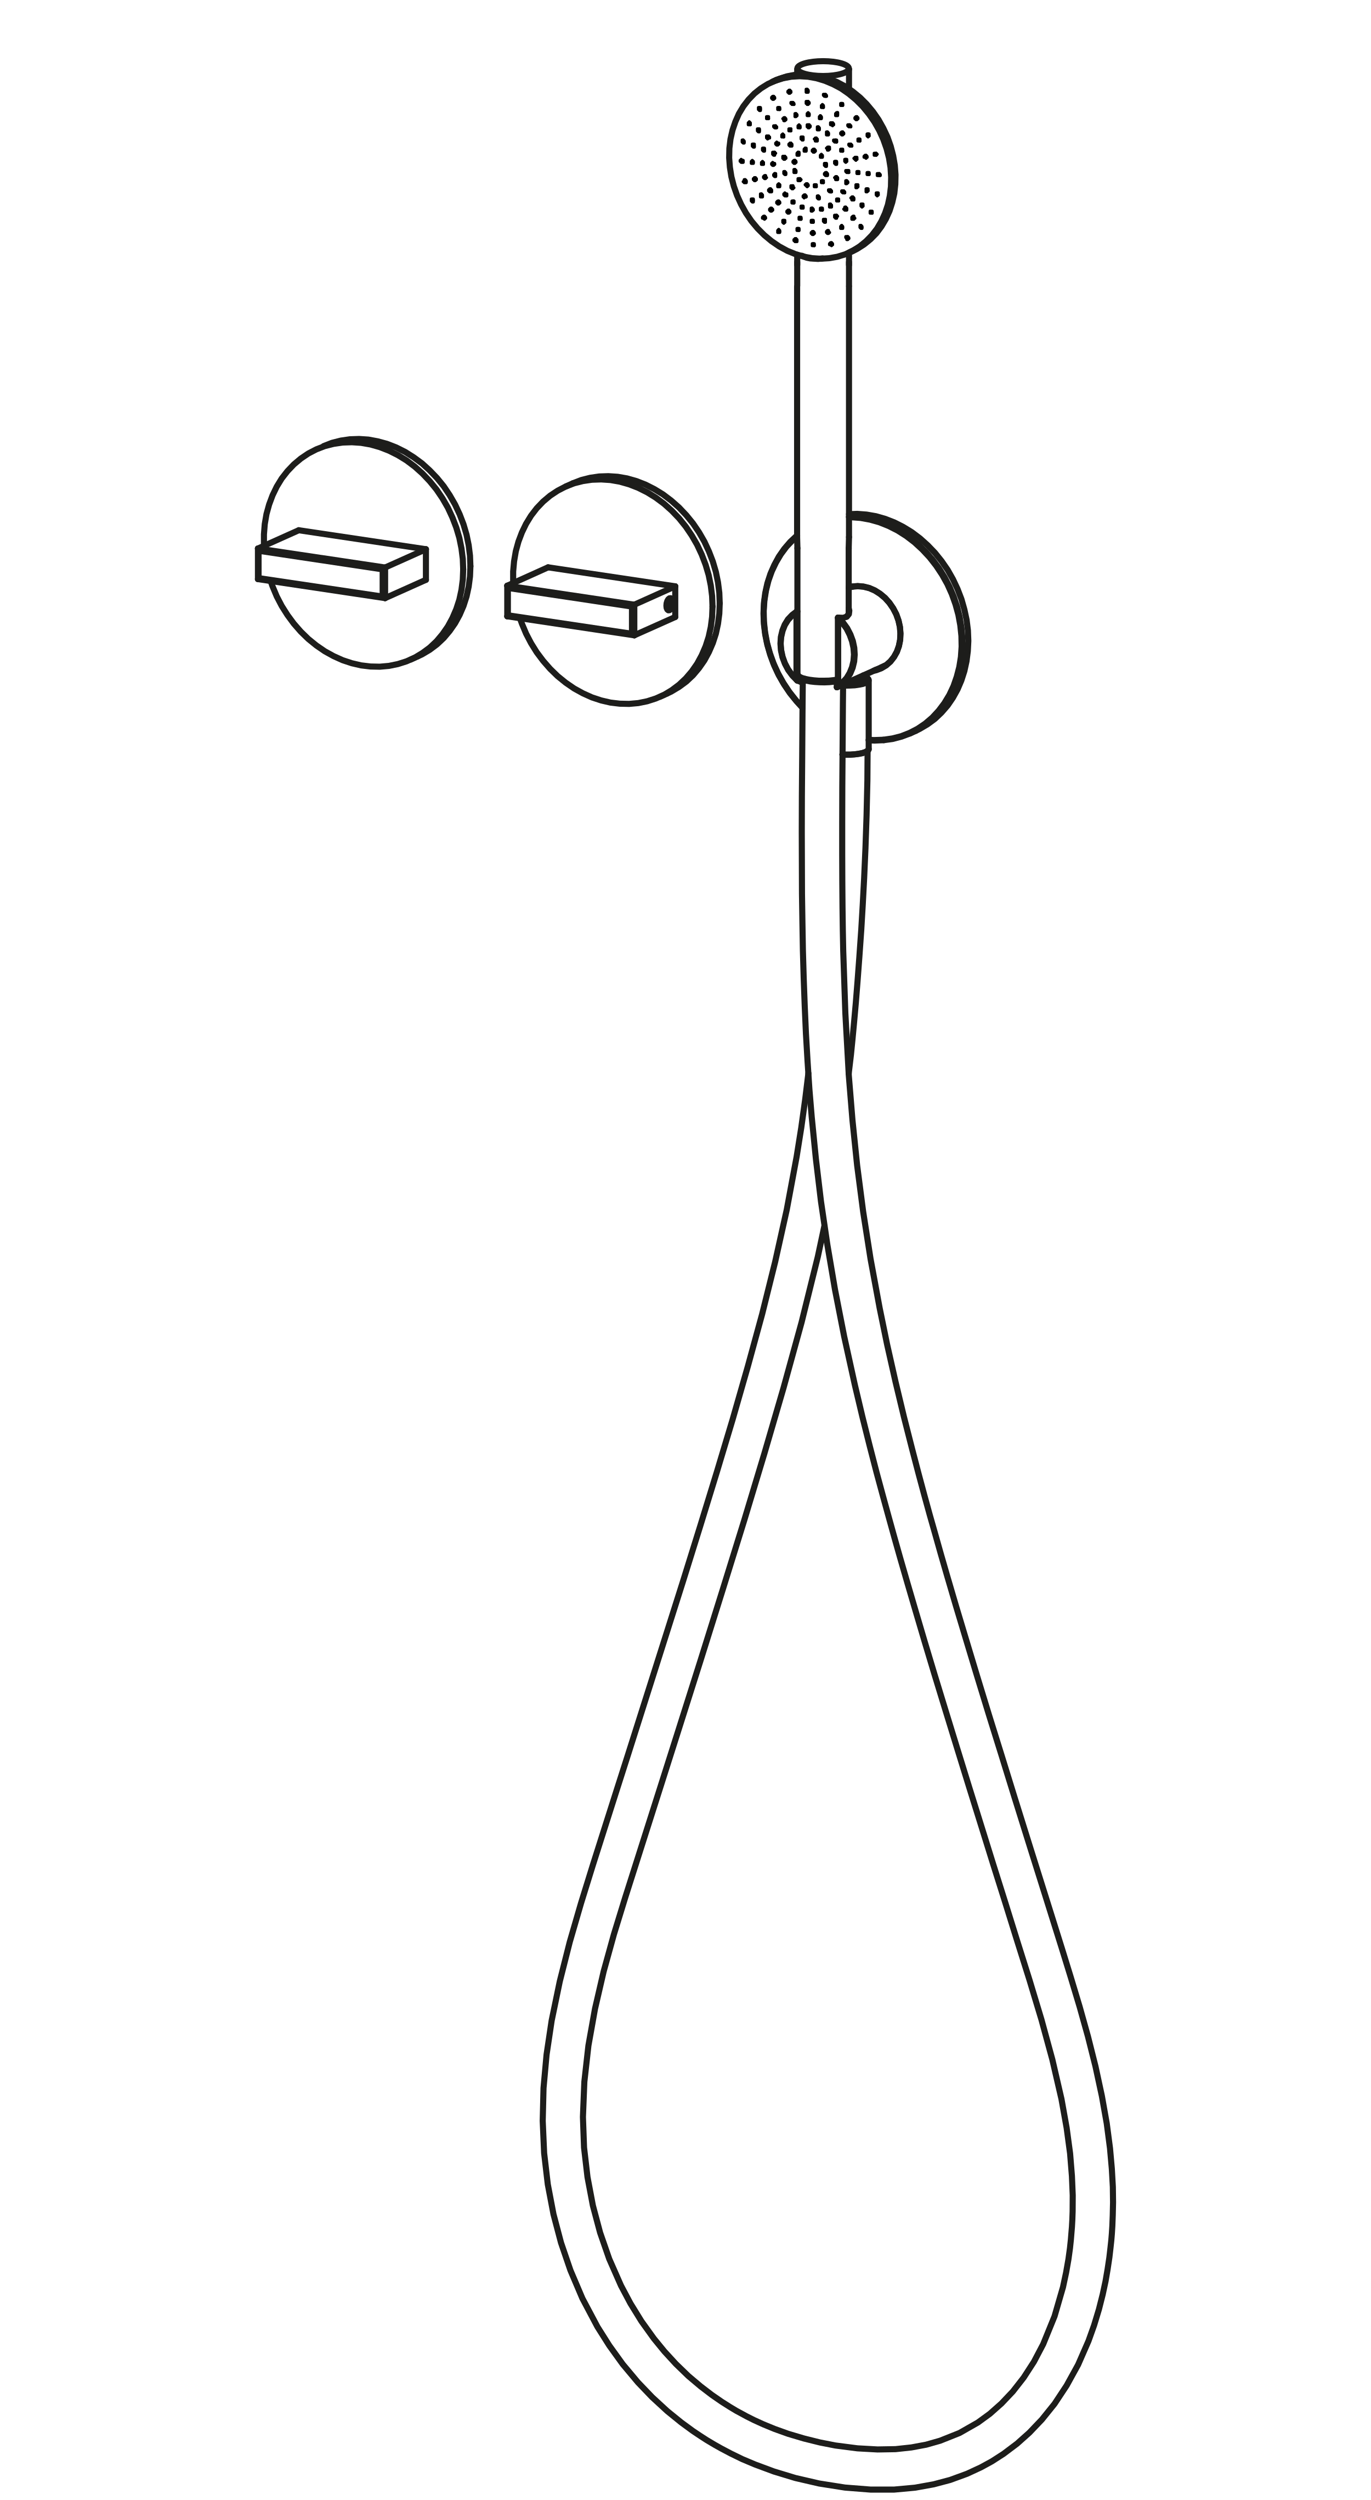<?xml version="1.0" encoding="UTF-8"?>
<svg id="Livello_1" xmlns="http://www.w3.org/2000/svg" version="1.1" viewBox="0 0 135 246">
  <!-- Generator: Adobe Illustrator 30.0.0, SVG Export Plug-In . SVG Version: 2.1.1 Build 123)  -->
  <defs>
    <style>
      .st0 {
        stroke: #000;
        stroke-width: .3px;
      }

      .st0, .st1 {
        fill: none;
        stroke-linecap: round;
        stroke-linejoin: round;
      }

      .st1 {
        stroke: #1d1d1b;
        stroke-width: .6px;
      }
    </style>
  </defs>
  <g>
    <polyline class="st1" points="78.97 25.17 79.43 25.36 79.78 25.43 80.56 25.48 80.99 25.43"/>
    <line class="st1" x1="78.56" y1="7.34" x2="78.56" y2="7.28"/>
    <polyline class="st1" points="81.85 7.77 81 7.7 80.16 7.58 79.43 7.47 78.89 7.38 78.56 7.28"/>
    <line class="st1" x1="81.85" y1="7.77" x2="81.85" y2="7.83"/>
    <line class="st1" x1="83.6" y1="6.82" x2="83.6" y2="6.83"/>
    <polyline class="st1" points="78.77 7.32 78.3 7.36 77.5 7.51 76.73 7.76 76.43 7.88"/>
    <polyline class="st1" points="83.97 24.7 84.41 24.48 85.09 24.05 85.72 23.54 86.3 22.95 86.8 22.28 87.23 21.55 87.59 20.76 87.86 19.92 88.06 19.04 88.16 18.13 88.18 17.2 88.11 16.27 87.95 15.33 87.71 14.4 87.39 13.49 86.98 12.62 86.51 11.78 85.96 10.99 85.35 10.26 84.69 9.6 83.97 9.01 83.22 8.5 82.43 8.08 81.62 7.74 81.55 7.72"/>
    <polyline class="st1" points="79.14 7.38 78.98 7.38 78.16 7.43 77.36 7.58 76.59 7.82 76.29 7.95"/>
    <polyline class="st1" points="83.83 24.76 84.26 24.55 84.95 24.12 85.58 23.6 86.15 23.01 86.66 22.34 87.09 21.61 87.45 20.82 87.72 19.98 87.91 19.11 88.02 18.2 88.04 17.27 87.97 16.33 87.81 15.39 87.57 14.46 87.25 13.56 86.84 12.68 86.37 11.84 85.82 11.06 85.21 10.33 84.55 9.67 83.83 9.08 83.08 8.57 82.29 8.14 81.48 7.81 80.93 7.64"/>
    <polyline class="st1" points="80.27 7.58 80.26 7.58 79.43 7.46 78.6 7.44 77.78 7.53 76.99 7.7 76.23 7.98 76.15 8.01"/>
    <polyline class="st1" points="83.69 24.82 84.33 24.49 85 24.04 85.62 23.5 86.17 22.88 86.65 22.2 87.06 21.45 87.4 20.64 87.65 19.79 87.81 18.9 87.89 17.99 87.88 17.06 87.79 16.12 87.61 15.18 87.34 14.26 86.99 13.36 86.57 12.49 86.07 11.67 85.51 10.9 84.88 10.19 84.2 9.55 83.47 8.98 82.71 8.5 81.91 8.1 81.09 7.79 80.47 7.62"/>
    <polyline class="st1" points="78.89 7.38 78.74 7.38 77.92 7.46 77.13 7.64 76.37 7.91 76.29 7.95"/>
    <polyline class="st1" points="83.83 24.76 84.47 24.43 85.14 23.97 85.76 23.44 86.31 22.82 86.79 22.13 87.2 21.39 87.54 20.58 87.79 19.73 87.95 18.84 88.03 17.93 88.02 16.99 87.93 16.05 87.75 15.12 87.48 14.19 87.14 13.3 86.71 12.43 86.21 11.61 85.65 10.84 85.02 10.13 84.34 9.48 83.62 8.92 82.85 8.43 82.05 8.03 81.23 7.73 81.01 7.66"/>
    <polyline class="st1" points="83.69 24.82 84.09 24.63 84.78 24.2 85.41 23.69 85.99 23.1"/>
    <polyline class="st1" points="79.63 7.48 78.87 7.44 78.05 7.49 77.25 7.63 76.48 7.87 76.15 8.01"/>
    <polyline class="st1" points="85.99 23.1 86.5 22.44 86.93 21.71 87.29 20.92 87.57 20.08 87.77 19.21 87.87 18.3 87.9 17.37 87.83 16.43 87.68 15.5 87.44 14.57 87.12 13.66 86.72 12.78 86.25 11.94 85.7 11.15 85.1 10.42 84.44 9.76 83.72 9.16 82.97 8.65 82.18 8.22 81.37 7.88 80.54 7.64 80.13 7.55"/>
    <polyline class="st1" points="85.85 23.16 86.36 22.5 86.79 21.77 87.15 20.98 87.43 20.15 87.62 19.27 87.73 18.36 87.75 17.44 87.69 16.5 87.54 15.56 87.3 14.63 86.98 13.72 86.58 12.84 86.11 12.01 85.56 11.22 84.96 10.49 84.29 9.82 83.58 9.23 82.83 8.71 82.04 8.29 81.23 7.95 80.4 7.7 79.57 7.55 78.73 7.5 77.91 7.55 77.11 7.7 76.34 7.94 75.61 8.27 74.92 8.7 74.28 9.21 73.71 9.8 73.2 10.46 72.76 11.19 72.41 11.98 72.13 12.81 71.93 13.69 71.82 14.6 71.8 15.53 71.87 16.46 72.02 17.4 72.26 18.33 72.58 19.24 72.98 20.12 73.45 20.96 73.99 21.75 74.6 22.48 75.26 23.14 75.97 23.73 76.73 24.25 77.52 24.68 78.33 25.01 79.16 25.26 79.99 25.41 80.82 25.46 81.64 25.41 82.44 25.27 83.22 25.03 83.95 24.69 84.64 24.26 85.27 23.75 85.85 23.16"/>
    <line class="st1" x1="78.5" y1="25.79" x2="78.5" y2="26.07"/>
    <line class="st1" x1="83.6" y1="26.07" x2="83.6" y2="25.79"/>
    <line class="st1" x1="78.5" y1="25.07" x2="78.5" y2="28.12"/>
    <line class="st1" x1="78.5" y1="6.82" x2="78.5" y2="7.34"/>
    <line class="st1" x1="83.6" y1="8.75" x2="83.6" y2="6.82"/>
    <line class="st1" x1="83.6" y1="28.12" x2="83.6" y2="24.86"/>
    <line class="st1" x1="83.83" y1="24.76" x2="83.97" y2="24.7"/>
    <line class="st1" x1="76.43" y1="7.88" x2="76.29" y2="7.95"/>
    <line class="st1" x1="83.69" y1="24.82" x2="83.83" y2="24.76"/>
    <line class="st1" x1="76.29" y1="7.95" x2="76.15" y2="8.01"/>
    <line class="st1" x1="83.55" y1="24.89" x2="83.69" y2="24.82"/>
    <line class="st1" x1="76.15" y1="8.01" x2="76.01" y2="8.07"/>
    <ellipse class="st1" cx="81.05" cy="6.75" rx="2.54" ry=".73"/>
  </g>
  <g>
    <line class="st1" x1="78.96" y1="66.83" x2="78.96" y2="67.04"/>
    <line class="st1" x1="78.86" y1="67.1" x2="78.86" y2="66.78"/>
    <line class="st1" x1="82.41" y1="67.04" x2="82.41" y2="67.63"/>
    <polyline class="st1" points="78.52 66.34 78.57 66.46 78.71 66.59 78.95 66.71 79.28 66.81"/>
    <polyline class="st1" points="79.28 66.81 79.68 66.89 80.13 66.95 80.63 66.99 81.14 66.99 81.64 66.98 82.12 66.93 82.51 66.87"/>
    <polyline class="st1" points="78.43 60.25 77.98 60.59 77.59 61.02 77.28 61.52 77.06 62.08 76.92 62.69 76.87 63.33 76.92 63.98 77.06 64.63 77.28 65.26 77.59 65.85 77.98 66.4 78.43 66.87"/>
    <polyline class="st1" points="78.96 67.04 78.95 67.06 78.93 67.09 78.91 67.11"/>
    <line class="st1" x1="78.96" y1="67.04" x2="79.09" y2="66.88"/>
    <line class="st1" x1="78.48" y1="60.18" x2="78.43" y2="60.25"/>
    <line class="st1" x1="78.43" y1="66.87" x2="78.43" y2="60.25"/>
    <line class="st1" x1="78.43" y1="66.87" x2="78.5" y2="66.97"/>
    <line class="st1" x1="82.51" y1="67.09" x2="82.45" y2="67.03"/>
    <line class="st1" x1="82.51" y1="60.79" x2="82.51" y2="67.09"/>
    <line class="st1" x1="78.5" y1="66.49" x2="78.5" y2="60.19"/>
    <line class="st1" x1="78.5" y1="60.19" x2="78.48" y2="60.18"/>
    <polyline class="st1" points="83.35 60.7 83.55 60.45 83.59 60.11 83.57 60.02"/>
    <line class="st1" x1="82.52" y1="60.78" x2="82.51" y2="60.79"/>
    <line class="st1" x1="78.48" y1="60.18" x2="78.46" y2="60.17"/>
    <line class="st1" x1="82.53" y1="67.49" x2="82.53" y2="60.87"/>
    <line class="st1" x1="82.55" y1="60.78" x2="82.52" y2="60.78"/>
    <line class="st1" x1="82.53" y1="60.87" x2="82.52" y2="60.78"/>
    <polyline class="st1" points="82.53 67.49 82.98 67.14 83.37 66.72 83.67 66.22 83.9 65.65 84.04 65.05 84.09 64.41 84.04 63.76 83.9 63.11 83.67 62.48 83.37 61.88 82.98 61.34 82.53 60.87"/>
    <line class="st1" x1="82.51" y1="67.57" x2="82.53" y2="67.49"/>
    <polyline class="st1" points="82.41 67.63 82.45 67.61 82.48 67.59 82.51 67.57"/>
    <line class="st1" x1="82.41" y1="67.63" x2="82.41" y2="67.63"/>
    <polyline class="st1" points="82.41 67.63 82.77 67.47 83.04 67.35 83.18 67.28 83.19 67.28"/>
    <line class="st1" x1="78.91" y1="67.11" x2="78.86" y2="67.1"/>
    <polyline class="st1" points="78.5 66.97 78.62 67.02 78.74 67.06 78.86 67.1"/>
    <polyline class="st1" points="78.46 60.17 78 60.52 77.59 60.95 77.27 61.47 77.04 62.05 76.89 62.68 76.85 63.34 76.9 64.01 77.05 64.68 77.3 65.33 77.62 65.94 78.03 66.49 78.5 66.97"/>
    <polyline class="st1" points="83.57 59.87 83.63 60.09 83.59 60.43 83.39 60.68 83.03 60.8 82.55 60.78"/>
    <line class="st1" x1="78.46" y1="60.17" x2="78.52" y2="60.16"/>
    <polyline class="st1" points="82.51 67.57 82.98 67.23 83.39 66.8 83.72 66.29 83.96 65.71 84.11 65.09 84.16 64.43 84.12 63.76 83.98 63.09 83.74 62.44 83.42 61.82 83.02 61.27 82.55 60.78"/>
    <polyline class="st1" points="86.75 65.75 86.63 65.8 86.25 65.91"/>
    <polyline class="st1" points="86.16 65.95 86.28 65.92 86.79 65.73 87.26 65.45 87.68 65.08 88.03 64.64 88.31 64.13 88.51 63.57 88.63 62.97 88.66 62.34 88.61 61.7 88.47 61.07 88.25 60.45 87.95 59.87 87.58 59.33 87.15 58.85 86.67 58.45 86.15 58.12 85.6 57.88 85.03 57.74 84.46 57.69 83.91 57.74 83.57 57.82"/>
    <polyline class="st1" points="90.18 71.92 90.58 71.72 91.34 71.27 92.06 70.74 92.71 70.12 93.31 69.43 93.83 68.67 94.29 67.84 94.66 66.97 94.96 66.04 95.17 65.08 95.3 64.08 95.35 63.07 95.31 62.04 95.18 61 94.96 59.98 94.67 58.96 94.29 57.97 93.84 57.01 93.32 56.09 92.72 55.22 92.07 54.41 91.35 53.66 90.59 52.98 89.78 52.37 88.93 51.85 88.06 51.41 87.16 51.06 86.25 50.8 85.33 50.64 84.41 50.57 83.6 50.6"/>
    <polyline class="st1" points="83.57 57.79 83.89 57.72 84.45 57.67 85.02 57.72 85.59 57.86 86.14 58.1 86.66 58.43 87.15 58.84 87.58 59.32 87.95 59.86 88.26 60.45 88.48 61.07 88.62 61.71 88.67 62.35 88.64 62.98 88.52 63.58 88.32 64.15 88.03 64.66 87.68 65.11 87.26 65.48 86.79 65.76 86.27 65.96 86.02 66.01"/>
    <polyline class="st1" points="83.6 50.83 84.29 50.86 85.21 50.97 86.12 51.18 87.03 51.48 87.92 51.88 88.78 52.36 89.61 52.92 90.4 53.57 91.14 54.29 91.82 55.07 92.45 55.91 93.01 56.81 93.5 57.75 93.91 58.72 94.25 59.73 94.5 60.75 94.67 61.78 94.76 62.81 94.76 63.84 94.67 64.84 94.5 65.82 94.24 66.77 93.9 67.67 93.49 68.52 93 69.32 92.44 70.04 91.81 70.7 91.12 71.28 90.38 71.77 89.6 72.18 88.77 72.49 87.9 72.72 87.02 72.84"/>
    <polyline class="st1" points="79 69.63 78.46 69.04 77.8 68.23 77.21 67.36 76.68 66.44 76.23 65.48 75.86 64.49 75.56 63.47 75.35 62.45 75.22 61.41 75.18 60.38 75.22 59.37 75.35 58.37 75.56 57.41 75.86 56.48 76.24 55.61 76.69 54.78 77.22 54.02 77.81 53.33 78.47 52.71 78.49 52.69"/>
    <polyline class="st1" points="87.02 72.84 86.11 72.88 85.54 72.85"/>
    <polyline class="st1" points="85.54 72.81 86.06 72.83 86.98 72.8"/>
    <polyline class="st1" points="78.49 52.75 78.08 53.13 77.45 53.79 76.89 54.54 76.41 55.35 76 56.21 75.67 57.13 75.43 58.09 75.27 59.09 75.2 60.11 75.22 61.15 75.33 62.19 75.52 63.23 75.8 64.26 76.16 65.27 76.6 66.24 77.12 67.18 77.71 68.07 78.36 68.9 79.01 69.61"/>
    <polyline class="st1" points="86.98 72.8 87.87 72.67 88.74 72.45 89.58 72.12 90.37 71.71 91.12 71.2 91.81 70.61 92.43 69.94 92.99 69.2 93.48 68.39 93.89 67.52 94.21 66.6 94.46 65.64 94.62 64.65 94.69 63.63 94.67 62.59 94.56 61.54 94.37 60.5 94.09 59.48 93.73 58.47 93.29 57.49 92.77 56.56 92.18 55.67 91.53 54.84 90.81 54.07 90.05 53.37 89.24 52.75 88.39 52.21 87.5 51.76 86.6 51.4 85.68 51.14 84.75 50.97 83.82 50.9 83.6 50.9"/>
    <polyline class="st1" points="85.44 73.88 85.41 73.91 85.21 74.02 84.92 74.12 84.57 74.19 84.15 74.24 83.7 74.27 83.24 74.27 82.95 74.26"/>
    <polyline class="st1" points="85.03 67.06 85.06 66.97 85 66.88"/>
    <polyline class="st1" points="85 66.73 85.07 66.78 85.14 66.88 85.1 66.99 84.96 67.1 84.73 67.19 84.41 67.26 84.04 67.31 83.63 67.34 83.2 67.33 83.09 67.33"/>
    <polyline class="st1" points="82.96 74.24 83.24 74.26 83.71 74.26 84.16 74.23 84.58 74.17 84.94 74.1 85.23 74 85.43 73.89 85.53 73.78 85.54 73.72"/>
    <polyline class="st1" points="83.02 67.42 83.24 67.43 83.7 67.43 84.15 67.4 84.56 67.35 84.92 67.28 85.2 67.18 85.4 67.07 85.5 66.96 85.5 66.84 85.39 66.72 85.19 66.62 85 66.55"/>
    <polyline class="st1" points="85.46 66.79 85.52 66.86 85.53 66.99 85.43 67.1 85.23 67.21 84.94 67.31 84.58 67.38 84.16 67.44 83.71 67.46 83.24 67.47 83.01 67.46"/>
    <line class="st1" x1="84.92" y1="67.09" x2="84.8" y2="67.17"/>
    <polyline class="st1" points="84.65 67.21 84.79 67.16 84.95 67.06 85 66.96"/>
    <polyline class="st1" points="79.41 66.98 79.79 67.06 80.23 67.11 80.7 67.14 81.19 67.15 81.67 67.13 82.13 67.08 82.51 67.02"/>
    <line class="st1" x1="82.41" y1="67.04" x2="82.41" y2="67.63"/>
    <line class="st1" x1="83.76" y1="57.77" x2="83.57" y2="57.86"/>
    <line class="st1" x1="83.19" y1="67.28" x2="87.22" y2="65.48"/>
    <line class="st1" x1="89.6" y1="72.18" x2="90.18" y2="71.92"/>
    <polyline class="st1" points="83.57 57.86 83.74 57.78 83.95 57.73"/>
    <polyline class="st1" points="87.13 65.51 86.85 65.65 86.79 65.67"/>
    <line class="st1" x1="85.44" y1="73.88" x2="85.46" y2="73.86"/>
    <line class="st1" x1="85.54" y1="73.72" x2="85.54" y2="66.93"/>
    <line class="st1" x1="85.46" y1="66.79" x2="85.44" y2="66.76"/>
    <line class="st1" x1="84.92" y1="67.09" x2="84.94" y2="67.06"/>
    <line class="st1" x1="85" y1="66.96" x2="85" y2="66.47"/>
    <polyline class="st1" points="78.53 66.36 78.55 66.49 78.64 66.63 78.79 66.75 79.04 66.87 79.38 66.97"/>
    <line class="st1" x1="78.52" y1="53.95" x2="78.52" y2="66.34"/>
    <line class="st1" x1="83.57" y1="60.3" x2="83.57" y2="53.95"/>
    <line class="st1" x1="83.57" y1="53.95" x2="83.6" y2="52.86"/>
    <line class="st1" x1="78.49" y1="52.86" x2="78.52" y2="53.95"/>
    <line class="st1" x1="83.6" y1="52.85" x2="83.6" y2="28.21"/>
    <line class="st1" x1="78.49" y1="28.21" x2="78.49" y2="52.85"/>
    <polyline class="st1" points="83.57 105.65 83.79 103.8 83.94 102.3 84.1 100.6 84.27 98.7 84.44 96.57 84.62 94.17 84.81 91.46 84.95 89.08 85.09 86.43 85.22 83.48 85.33 80.25 85.41 76.81 85.43 73.94"/>
    <polyline class="st1" points="79.05 66.87 79.02 70.23 78.99 74.57 78.96 78.36 78.95 81.86 78.96 85.06 78.97 87.97 79.01 90.6 79.06 93.55 79.14 96.28 79.24 99 79.36 101.73 79.52 104.46 79.7 107.19 79.93 109.94 80.34 114.05 80.84 118.23 81.47 122.5 82.22 126.91 83.12 131.5 84.18 136.31 84.92 139.43 85.64 142.3 86.32 144.93 86.96 147.29 87.53 149.36 88.06 151.27 88.64 153.32 89.36 155.81 90.16 158.54 91.04 161.52 92.02 164.78 93.11 168.34 94.26 172.08 95.45 175.93 96.68 179.87 97.81 183.5 98.98 187.21 100.16 191 101.37 194.84 102.55 198.75 103.62 202.67 104.52 206.56 105.03 209.4 105.37 211.92 105.55 214.14 105.63 216.04 105.62 217.62 105.59 218.46 105.55 219.17 105.5 219.76 105.45 220.38 105.36 221.23 105.21 222.32 104.98 223.63 104.67 225.08 103.84 227.94 102.72 230.69 101.81 232.42 100.8 233.98 99.73 235.35 98.61 236.53 97.47 237.54 96.29 238.4 94.48 239.43 92.57 240.19 91.2 240.58 89.75 240.85 88.18 241.02 86.41 241.05 84.43 240.94 82.26 240.66 80.73 240.36 79.16 239.97 77.61 239.51 76.27 239.03 75.15 238.57 74.25 238.16 73.53 237.8 72.98 237.5 72.53 237.26 71.88 236.87 71.06 236.35 70.09 235.68 68.99 234.84 67.78 233.82 66.55 232.63 65.42 231.4 64.39 230.14 63.16 228.43 62.08 226.68 61.15 224.93 59.99 222.3 59.09 219.71 58.38 217.05 57.85 214.25 57.51 211.34 57.4 208.33 57.54 204.87 57.94 201.31 58.59 197.68 59.44 194.01 60.45 190.36 61.56 186.75 63.33 181.19 65.04 175.82 66.69 170.63 68.97 163.44 71.17 156.42 73.29 149.59 75.27 143.03 77.15 136.59 78.93 130.13 80.53 123.67 81.19 120.58"/>
    <polyline class="st1" points="79.6 105.62 79.29 108.16 78.9 110.97 78.44 113.85 77.47 119.05 76.33 124.17 75.05 129.31 73.64 134.46 72.14 139.69 70.58 144.88 68.94 150.21 67.24 155.66 65.48 161.21 63.69 166.85 61.81 172.77 60.69 176.27 59.55 179.85 58.38 183.53 57.21 187.3 56.1 191.12 55.12 194.99 54.32 198.85 53.82 202.19 53.52 205.49 53.44 208.72 53.58 211.89 53.94 214.96 54.5 217.9 55.24 220.7 56.17 223.42 57.35 226.19 58.83 228.98 60 230.83 61.32 232.66 62.82 234.45 64.22 235.91 65.71 237.28 67.08 238.39 68.24 239.24 68.99 239.74 69.58 240.12 70 240.37 70.37 240.59 71.03 240.96 71.96 241.45 73.09 242 74.35 242.53 76.21 243.22 78.32 243.86 80.66 244.4 83.2 244.8 85.73 245 88.04 245 90.11 244.81 91.94 244.48 93.56 244.05 95.23 243.44 96.59 242.81 97.67 242.22 98.82 241.48 100.15 240.48 101.36 239.4 102.6 238.1 103.84 236.56 105.03 234.76 106.16 232.71 107.18 230.38 107.73 228.84 108.21 227.26 108.58 225.8 108.86 224.5 109.06 223.34 109.24 222.14 109.35 221.19 109.43 220.45 109.48 219.85 109.53 219.06 109.57 218.02 109.6 216.74 109.58 215.21 109.48 213.43 109.3 211.41 108.98 208.97 108.5 206.27 107.87 203.35 107.13 200.41 106.31 197.48 105.44 194.59 104.56 191.74 102.96 186.64 101.41 181.71 99.92 176.94 98.64 172.8 97.39 168.79 96.2 164.9 95.12 161.32 94.14 158.06 93.27 155.1 92.64 152.92 92.07 150.9 91.54 149.04 91.02 147.15 90.44 144.99 89.81 142.58 89.01 139.44 88.18 135.98 87.35 132.3 86.62 128.74 85.72 123.88 84.99 119.22 84.4 114.68 83.94 110.23 83.58 105.83 83.24 99.7 83.03 93.56 82.99 91.51 82.96 89.25 82.94 86.75 82.93 84.01 82.93 81.02 82.94 77.4 82.97 73.47 83 69.24 83.02 67.35"/>
  </g>
  <g>
    <g>
      <polyline class="st1" points="41.14 64.59 41.55 64.4 42.31 63.95 43.03 63.41 43.69 62.79 44.28 62.09 44.81 61.33 45.26 60.51 45.64 59.63 45.94 58.7 46.15 57.73 46.28 56.73 46.32 55.72"/>
      <polyline class="st1" points="46.32 55.72 46.28 54.68 46.15 53.65 45.94 52.62 45.64 51.6 45.26 50.61 44.81 49.65 44.28 48.73 43.69 47.85 43.03 47.04 42.31 46.29 41.55 45.6 40.73 45 39.89 44.47 39.01 44.03 38.11 43.68 37.19 43.43 36.27 43.26 35.36 43.2 34.45 43.23 33.56 43.36 32.69 43.58 31.87 43.9"/>
      <polyline class="st1" points="26.65 57.18 26.84 57.71 27.25 58.69 27.74 59.63 28.31 60.53 28.93 61.37 29.62 62.16 30.36 62.88 31.15 63.52 31.98 64.09 32.85 64.57 33.74 64.97 34.65 65.27 35.56 65.48 36.48 65.59 37.4 65.61 38.3 65.53 39.18 65.35 40.03 65.08 40.84 64.72 41.6 64.26 42.32 63.73 42.98 63.11 43.57 62.41 44.1 61.65 44.55 60.82 44.93 59.94 45.23 59.02 45.44 58.05 45.57 57.05 45.61 56.03"/>
      <polyline class="st1" points="45.61 56.03 45.57 55 45.44 53.97 45.23 52.93 44.93 51.92 44.55 50.93 44.1 49.96 43.57 49.04 42.98 48.17 42.32 47.36 41.6 46.6 40.84 45.92 40.03 45.31 39.18 44.79 38.3 44.35 37.4 44 36.48 43.74 35.56 43.58 34.65 43.52 33.74 43.55 32.85 43.68 31.98 43.9 31.15 44.22 30.36 44.63 29.62 45.13 28.93 45.71 28.31 46.36 27.74 47.09 27.25 47.89 26.84 48.74 26.5 49.65 26.24 50.59 26.07 51.58 25.99 52.59 25.99 53.61 25.99 53.71"/>
      <line class="st1" x1="25.4" y1="56.99" x2="25.4" y2="53.98"/>
      <line class="st1" x1="25.4" y1="56.99" x2="25.46" y2="56.89"/>
      <line class="st1" x1="37.92" y1="58.86" x2="25.4" y2="56.99"/>
      <line class="st1" x1="29.42" y1="52.18" x2="41.94" y2="54.05"/>
      <line class="st1" x1="25.4" y1="53.98" x2="29.42" y2="52.18"/>
      <line class="st1" x1="41.94" y1="54.05" x2="37.92" y2="55.85"/>
      <line class="st1" x1="41.94" y1="57.06" x2="37.92" y2="58.86"/>
      <line class="st1" x1="41.94" y1="57.06" x2="41.94" y2="54.05"/>
      <line class="st1" x1="25.46" y1="54.2" x2="25.46" y2="56.89"/>
      <line class="st1" x1="25.46" y1="56.89" x2="37.68" y2="58.71"/>
      <line class="st1" x1="37.68" y1="58.71" x2="37.68" y2="56.03"/>
      <line class="st1" x1="37.92" y1="58.86" x2="37.68" y2="58.71"/>
      <line class="st1" x1="37.92" y1="55.85" x2="37.92" y2="58.86"/>
      <polyline class="st1" points="25.4 53.98 31.61 54.91 31.7 54.92 37.92 55.85"/>
      <line class="st1" x1="25.46" y1="54.2" x2="25.4" y2="53.98"/>
      <polyline class="st1" points="37.68 56.03 31.61 55.12 31.53 55.11 25.46 54.2"/>
      <line class="st1" x1="37.68" y1="56.03" x2="37.92" y2="55.85"/>
      <line class="st1" x1="40.43" y1="64.91" x2="41.14" y2="64.59"/>
    </g>
    <g>
      <polyline class="st1" points="65.69 68.25 66.09 68.06 66.86 67.6 67.58 67.07 68.24 66.45 68.83 65.75 69.36 64.99 69.81 64.16 70.19 63.28 70.49 62.36 70.7 61.39 70.83 60.39 70.87 59.37"/>
      <polyline class="st1" points="70.87 59.37 70.83 58.34 70.7 57.31 70.49 56.28 70.19 55.26 69.81 54.27 69.36 53.3 68.83 52.38 68.24 51.51 67.58 50.7 66.86 49.94 66.09 49.26 65.28 48.65 64.43 48.13 63.56 47.69 62.66 47.34 61.74 47.08 60.82 46.92 59.9 46.86 59 46.89 58.11 47.02 57.24 47.24 56.41 47.56"/>
      <polyline class="st1" points="51.2 60.84 51.39 61.37 51.8 62.35 52.29 63.29 52.85 64.19 53.48 65.03 54.17 65.82 54.91 66.54 55.7 67.18 56.53 67.75 57.4 68.23 58.29 68.63 59.2 68.93 60.11 69.14 61.03 69.25 61.95 69.27 62.85 69.19 63.73 69.01 64.57 68.74 65.39 68.38 66.15 67.92 66.87 67.38 67.53 66.76 68.12 66.07 68.65 65.31 69.1 64.48 69.48 63.6 69.78 62.67 69.99 61.71 70.12 60.71 70.16 59.69"/>
      <polyline class="st1" points="70.16 59.69 70.12 58.66 69.99 57.62 69.78 56.59 69.48 55.58 69.1 54.58 68.65 53.62 68.12 52.7 67.53 51.83 66.87 51.01 66.15 50.26 65.39 49.58 64.57 48.97 63.73 48.45 62.85 48.01 61.95 47.66 61.03 47.4 60.11 47.24 59.2 47.18 58.29 47.21 57.4 47.34 56.53 47.56 55.7 47.88 54.91 48.29 54.17 48.78 53.48 49.36 52.85 50.02 52.29 50.75 51.8 51.55 51.39 52.4 51.05 53.3 50.79 54.25 50.62 55.24 50.53 56.24 50.53 57.27 50.54 57.37"/>
      <line class="st1" x1="49.95" y1="60.65" x2="49.95" y2="57.64"/>
      <line class="st1" x1="50.01" y1="60.55" x2="49.95" y2="60.65"/>
      <line class="st1" x1="62.46" y1="62.52" x2="49.95" y2="60.65"/>
      <polyline class="st1" points="65.92 58.88 65.81 58.97 65.71 59.14 65.64 59.37 65.62 59.6 65.64 59.82 65.71 59.98 65.81 60.06 65.92 60.05 66.04 59.96 66.14 59.78 66.2 59.56 66.23 59.33 66.2 59.11 66.14 58.95 66.04 58.87 65.92 58.88"/>
      <line class="st1" x1="62.46" y1="62.52" x2="66.49" y2="60.72"/>
      <line class="st1" x1="66.49" y1="57.7" x2="66.49" y2="60.72"/>
      <line class="st1" x1="62.46" y1="59.51" x2="66.49" y2="57.7"/>
      <line class="st1" x1="66.49" y1="57.7" x2="53.97" y2="55.83"/>
      <line class="st1" x1="53.97" y1="55.83" x2="49.95" y2="57.64"/>
      <line class="st1" x1="50.01" y1="57.86" x2="50.01" y2="60.55"/>
      <line class="st1" x1="50.01" y1="60.55" x2="62.23" y2="62.37"/>
      <line class="st1" x1="62.23" y1="62.37" x2="62.23" y2="59.69"/>
      <line class="st1" x1="62.23" y1="62.37" x2="62.46" y2="62.52"/>
      <line class="st1" x1="62.46" y1="59.51" x2="62.46" y2="62.52"/>
      <polyline class="st1" points="49.95 57.64 56.16 58.57 56.25 58.58 62.46 59.51"/>
      <line class="st1" x1="49.95" y1="57.64" x2="50.01" y2="57.86"/>
      <polyline class="st1" points="62.23 59.69 56.16 58.78 56.08 58.77 50.01 57.86"/>
      <line class="st1" x1="62.46" y1="59.51" x2="62.23" y2="59.69"/>
      <line class="st1" x1="56.41" y1="47.56" x2="55.71" y2="47.88"/>
      <line class="st1" x1="64.98" y1="68.57" x2="65.69" y2="68.25"/>
    </g>
  </g>
  <g>
    <polyline class="st0" points="74.08 19.58 74.08 19.58 74.08 19.68 74.18 19.68 74.18 19.78"/>
    <polyline class="st0" points="73.38 17.68 73.38 17.68 73.38 17.78 73.38 17.88 73.48 17.88"/>
    <polyline class="st0" points="75.28 21.28 75.28 21.28 75.28 21.38 75.28 21.48 75.38 21.48"/>
    <polyline class="st0" points="73.08 15.78 73.08 15.78 73.08 15.88 73.18 15.88"/>
    <polyline class="st0" points="74.98 19.08 74.98 19.08 74.98 19.18 74.98 19.28 75.08 19.28"/>
    <polyline class="st0" points="74.38 17.48 74.38 17.48 74.38 17.58 74.38 17.68 74.48 17.68"/>
    <polyline class="st0" points="76.68 22.58 76.68 22.58 76.68 22.68 76.78 22.78"/>
    <polyline class="st0" points="75.98 20.48 75.98 20.58 75.98 20.68 76.08 20.68"/>
    <polyline class="st0" points="74.08 15.88 74.08 15.88 74.08 15.98 74.18 15.98"/>
    <polyline class="st0" points="73.18 13.78 73.18 13.78 73.18 13.88 73.28 13.98"/>
    <polyline class="st0" points="77.18 21.68 77.18 21.68 77.18 21.78 77.28 21.88"/>
    <polyline class="st0" points="75.88 18.58 75.88 18.58 75.88 18.68 75.88 18.78 75.98 18.78"/>
    <polyline class="st0" points="75.38 17.28 75.38 17.28 75.38 17.38 75.38 17.48"/>
    <polyline class="st0" points="76.68 19.78 76.68 19.78 76.68 19.88 76.68 19.98 76.78 19.98"/>
    <polyline class="st0" points="78.38 23.48 78.38 23.58 78.38 23.68 78.48 23.68"/>
    <polyline class="st0" points="74.18 14.18 74.18 14.18 74.18 14.28 74.28 14.38"/>
    <polyline class="st0" points="75.08 15.98 75.08 15.98 75.08 16.08 75.18 16.08"/>
    <polyline class="st0" points="77.68 20.68 77.68 20.68 77.68 20.78 77.68 20.88 77.78 20.88"/>
    <polyline class="st0" points="73.78 12.08 73.78 12.08 73.78 12.18 73.88 12.18 73.88 12.28"/>
    <polyline class="st0" points="78.58 22.48 78.58 22.48 78.58 22.58 78.68 22.58 78.68 22.68"/>
    <polyline class="st0" points="76.78 18.18 76.68 18.18 76.78 18.28"/>
    <polyline class="st0" points="76.28 17.08 76.28 17.08 76.28 17.18 76.38 17.28"/>
    <polyline class="st0" points="75.18 14.58 75.18 14.58 75.18 14.68 75.28 14.68 75.28 14.78"/>
    <polyline class="st0" points="77.38 19.08 77.38 19.08 77.38 19.18 77.48 19.28"/>
    <polyline class="st0" points="76.18 16.08 76.18 16.08 76.18 16.18 76.28 16.18"/>
    <polyline class="st0" points="74.68 12.68 74.68 12.68 74.68 12.78 74.78 12.78 74.78 12.88"/>
    <polyline class="st0" points="78.78 21.38 78.78 21.38 78.78 21.48 78.88 21.48 78.88 21.58"/>
    <polyline class="st0" points="78.18 19.78 78.08 19.78 78.18 19.88 78.18 19.98"/>
    <polyline class="st0" points="80.08 23.98 80.08 23.98 80.08 24.08 80.18 24.08 80.18 24.18"/>
    <polyline class="st0" points="76.28 14.98 76.28 14.98 76.18 15.08 76.28 15.08 76.28 15.18"/>
    <polyline class="st0" points="75.68 13.38 75.68 13.38 75.68 13.48 75.68 13.58 75.78 13.58"/>
    <polyline class="st0" points="77.28 16.88 77.28 16.88 77.28 16.98 77.38 17.08"/>
    <polyline class="st0" points="78.08 18.28 78.08 18.28 78.08 18.38 78.08 18.48"/>
    <polyline class="st0" points="80.08 22.78 80.08 22.78 80.08 22.88 80.08 22.98 80.18 22.98"/>
    <polyline class="st0" points="78.98 20.28 78.98 20.28 79.08 20.38 79.08 20.48"/>
    <polyline class="st0" points="74.78 10.58 74.78 10.58 74.78 10.68 74.88 10.68 74.88 10.78"/>
    <polyline class="st0" points="76.58 14.08 76.58 14.08 76.58 14.18 76.68 14.18"/>
    <polyline class="st0" points="79.98 21.68 79.98 21.68 80.08 21.78 80.08 21.88"/>
    <polyline class="st0" points="77.28 15.38 77.28 15.38 77.28 15.48 77.28 15.58 77.38 15.58"/>
    <polyline class="st0" points="75.58 11.48 75.58 11.48 75.58 11.58 75.68 11.68"/>
    <polyline class="st0" points="79.28 19.18 79.28 19.18 79.28 19.28 79.28 19.38 79.38 19.38"/>
    <polyline class="st0" points="79.98 20.48 79.98 20.48 79.98 20.58 79.98 20.68 80.08 20.68"/>
    <polyline class="st0" points="78.28 16.68 78.28 16.68 78.28 16.78 78.28 16.88 78.38 16.88"/>
    <polyline class="st0" points="76.38 12.38 76.38 12.38 76.38 12.48 76.38 12.58"/>
    <polyline class="st0" points="78.78 17.58 78.78 17.58 78.68 17.58 78.78 17.68 78.78 17.78"/>
    <polyline class="st0" points="81.88 23.88 81.88 23.88 81.88 23.98 81.98 24.08"/>
    <polyline class="st0" points="77.08 13.28 77.08 13.28 77.08 13.38 77.18 13.38 77.18 13.48"/>
    <polyline class="st0" points="78.28 15.78 78.28 15.78 78.28 15.88 78.28 15.98 78.38 15.98"/>
    <polyline class="st0" points="81.58 22.68 81.58 22.68 81.58 22.78 81.58 22.88 81.68 22.88"/>
    <polyline class="st0" points="79.48 18.08 79.48 18.08 79.48 18.18 79.48 18.28 79.58 18.28"/>
    <polyline class="st0" points="77.88 14.08 77.88 14.08 77.88 14.18 77.88 14.28 77.98 14.28"/>
    <polyline class="st0" points="81.28 21.58 81.28 21.58 81.18 21.68 81.28 21.68 81.28 21.78"/>
    <polyline class="st0" points="80.88 20.48 80.88 20.48 80.88 20.58 80.98 20.58 80.98 20.68"/>
    <polyline class="st0" points="78.58 14.98 78.58 14.98 78.58 15.08 78.68 15.08 78.68 15.18"/>
    <polyline class="st0" points="76.18 9.48 76.18 9.48 76.18 9.58 76.18 9.68 76.28 9.68"/>
    <polyline class="st0" points="80.58 19.28 80.58 19.28 80.58 19.38 80.68 19.48"/>
    <polyline class="st0" points="76.68 10.58 76.68 10.58 76.68 10.68 76.78 10.68 76.78 10.78"/>
    <polyline class="st0" points="77.28 11.58 77.28 11.58 77.28 11.68 77.28 11.78 77.38 11.78"/>
    <polyline class="st0" points="80.28 18.18 80.28 18.18 80.28 18.28 80.38 18.38"/>
    <polyline class="st0" points="77.88 12.68 77.88 12.68 77.78 12.68 77.88 12.78 77.88 12.88"/>
    <polyline class="st0" points="81.78 20.08 81.78 20.08 81.78 20.18 81.78 20.28 81.88 20.28"/>
    <polyline class="st0" points="79.28 14.58 79.28 14.58 79.28 14.68 79.38 14.78"/>
    <polyline class="st0" points="82.38 21.18 82.38 21.18 82.38 21.28 82.38 21.38"/>
    <polyline class="st0" points="82.88 22.18 82.88 22.18 82.88 22.28 82.88 22.38 82.98 22.38"/>
    <polyline class="st0" points="78.98 13.48 78.98 13.48 78.98 13.58 79.08 13.68"/>
    <polyline class="st0" points="83.48 23.28 83.48 23.28 83.48 23.38 83.48 23.48 83.58 23.48"/>
    <polyline class="st0" points="80.98 17.78 80.98 17.78 80.98 17.88 81.08 17.98"/>
    <polyline class="st0" points="78.68 12.38 78.68 12.38 78.68 12.48 78.78 12.48 78.78 12.58"/>
    <polyline class="st0" points="78.38 11.18 78.38 11.18 78.38 11.28 78.38 11.38 78.48 11.38"/>
    <polyline class="st0" points="81.78 18.68 81.78 18.68 81.78 18.78 81.78 18.88 81.88 18.88"/>
    <polyline class="st0" points="80.18 14.68 80.18 14.68 80.18 14.78 80.18 14.88 80.28 14.88"/>
    <polyline class="st0" points="78.08 10.08 78.08 10.08 78.08 10.18 78.18 10.28"/>
    <polyline class="st0" points="81.38 16.98 81.38 16.98 81.38 17.08 81.38 17.18 81.48 17.18"/>
    <polyline class="st0" points="82.48 19.58 82.48 19.58 82.48 19.68 82.58 19.68 82.58 19.78"/>
    <polyline class="st0" points="77.78 8.88 77.78 8.88 77.78 8.98 77.78 9.08 77.88 9.08"/>
    <polyline class="st0" points="80.88 15.28 80.88 15.28 80.88 15.38 80.98 15.38"/>
    <polyline class="st0" points="83.28 20.38 83.28 20.38 83.28 20.48 83.28 20.58 83.38 20.58"/>
    <polyline class="st0" points="81.28 16.08 81.28 16.08 81.38 16.18 81.38 16.28"/>
    <polyline class="st0" points="79.68 12.28 79.68 12.28 79.68 12.38 79.68 12.48"/>
    <polyline class="st0" points="80.38 13.58 80.38 13.58 80.38 13.68 80.38 13.78 80.48 13.78"/>
    <polyline class="st0" points="84.08 21.28 84.08 21.28 84.08 21.38 84.08 21.48"/>
    <polyline class="st0" points="82.38 17.38 82.38 17.38 82.38 17.48 82.38 17.58 82.48 17.58"/>
    <polyline class="st0" points="79.58 11.18 79.58 11.18 79.58 11.28 79.68 11.28"/>
    <polyline class="st0" points="83.08 18.78 83.08 18.78 83.08 18.88 83.18 18.98"/>
    <polyline class="st0" points="84.78 22.18 84.78 22.18 84.78 22.28 84.88 22.38"/>
    <polyline class="st0" points="80.58 12.48 80.58 12.48 80.58 12.58 80.58 12.68 80.68 12.68"/>
    <polyline class="st0" points="79.58 9.98 79.58 9.98 79.58 10.08 79.58 10.18"/>
    <polyline class="st0" points="81.58 14.48 81.58 14.48 81.58 14.58 81.58 14.68 81.68 14.68"/>
    <polyline class="st0" points="82.28 15.88 82.28 15.88 82.28 15.98 82.38 15.98 82.38 16.08"/>
    <polyline class="st0" points="83.98 19.38 83.98 19.38 83.98 19.48 83.98 19.58 84.08 19.58"/>
    <polyline class="st0" points="83.38 17.78 83.38 17.78 83.38 17.88 83.38 17.98 83.48 17.98"/>
    <polyline class="st0" points="79.48 8.78 79.48 8.78 79.48 8.88 79.48 8.98 79.58 8.98"/>
    <polyline class="st0" points="81.48 12.98 81.48 12.98 81.48 13.08 81.48 13.18 81.58 13.18"/>
    <polyline class="st0" points="80.78 11.38 80.78 11.48 80.78 11.58 80.88 11.58"/>
    <polyline class="st0" points="84.88 20.08 84.88 20.08 84.88 20.18 84.88 20.28 84.98 20.28"/>
    <polyline class="st0" points="83.48 16.78 83.48 16.78 83.48 16.88 83.58 16.98"/>
    <polyline class="st0" points="82.28 13.78 82.28 13.78 82.28 13.88 82.38 13.88 82.38 13.98"/>
    <polyline class="st0" points="84.38 18.18 84.38 18.18 84.38 18.28 84.38 18.38 84.48 18.38"/>
    <polyline class="st0" points="83.28 15.68 83.28 15.68 83.28 15.78 83.38 15.88"/>
    <polyline class="st0" points="82.88 14.68 82.88 14.68 82.88 14.78 82.98 14.88"/>
    <polyline class="st0" points="80.98 10.38 80.98 10.38 81.08 10.48 81.08 10.58"/>
    <polyline class="st0" points="85.78 20.78 85.78 20.78 85.78 20.88 85.88 20.88 85.88 20.98"/>
    <polyline class="st0" points="81.98 12.08 81.98 12.08 81.98 12.18 82.08 12.28"/>
    <polyline class="st0" points="84.48 16.88 84.48 16.88 84.48 16.98 84.58 17.08"/>
    <polyline class="st0" points="85.38 18.58 85.38 18.58 85.38 18.68 85.38 18.78 85.48 18.78"/>
    <polyline class="st0" points="81.28 9.28 81.28 9.28 81.28 9.38 81.28 9.48 81.38 9.48"/>
    <polyline class="st0" points="82.98 12.98 82.98 12.98 82.98 13.08 82.98 13.18 83.08 13.18"/>
    <polyline class="st0" points="84.28 15.48 84.28 15.48 84.28 15.58 84.38 15.68"/>
    <polyline class="st0" points="83.78 14.18 83.78 14.18 83.78 14.28 83.78 14.38 83.88 14.38"/>
    <polyline class="st0" points="82.48 11.08 82.48 11.08 82.38 11.18 82.48 11.18 82.48 11.28"/>
    <polyline class="st0" points="86.38 18.98 86.38 18.98 86.38 19.08 86.48 19.18"/>
    <polyline class="st0" points="85.48 16.98 85.48 16.98 85.48 17.08 85.58 17.08 85.58 17.18"/>
    <polyline class="st0" points="83.68 12.28 83.68 12.28 83.68 12.38 83.78 12.48"/>
    <polyline class="st0" points="82.88 10.18 82.88 10.18 82.88 10.28 82.98 10.28 82.98 10.38"/>
    <polyline class="st0" points="85.28 15.28 85.28 15.28 85.28 15.38 85.38 15.48"/>
    <polyline class="st0" points="84.58 13.68 84.58 13.68 84.58 13.78 84.68 13.78 84.68 13.88"/>
    <polyline class="st0" points="86.58 17.08 86.58 17.08 86.58 17.18 86.58 17.28 86.68 17.28"/>
    <polyline class="st0" points="84.38 11.48 84.38 11.48 84.38 11.58 84.38 11.68 84.48 11.68"/>
    <polyline class="st0" points="86.28 15.08 86.28 15.08 86.28 15.18 86.28 15.28"/>
    <polyline class="st0" points="85.48 13.18 85.48 13.18 85.48 13.28 85.58 13.38"/>
    <polyline class="st0" points="80.08 23.98 80.08 23.98 79.98 23.98 79.98 24.08 79.98 24.18 80.08 24.18 80.18 24.18 80.18 24.08 80.18 23.98 80.08 23.98"/>
    <polyline class="st0" points="78.18 19.78 78.18 19.78 78.08 19.78 77.98 19.78 77.98 19.88 77.98 19.98 78.08 19.98 78.18 19.98 78.18 19.88 78.18 19.78"/>
    <polyline class="st0" points="77.68 20.78 77.68 20.68 77.58 20.68 77.58 20.78 77.48 20.78 77.48 20.88 77.58 20.98 77.68 20.98 77.78 20.88 77.78 20.78 77.68 20.78"/>
    <polyline class="st0" points="77.28 21.68 77.18 21.68 77.08 21.68 77.08 21.78 77.08 21.88 77.18 21.98 77.18 21.88 77.28 21.88 77.28 21.78 77.28 21.68"/>
    <polyline class="st0" points="80.08 22.78 79.98 22.78 79.98 22.88 79.88 22.88 79.88 22.98 79.98 22.98 79.98 23.08 80.08 23.08 80.18 22.98 80.18 22.88 80.08 22.78"/>
    <polyline class="st0" points="79.98 21.68 79.98 21.68 79.88 21.68 79.88 21.78 79.88 21.88 79.98 21.88 80.08 21.88 80.08 21.78 80.08 21.68 79.98 21.68"/>
    <polyline class="st0" points="79.98 20.48 79.98 20.48 79.88 20.48 79.88 20.58 79.88 20.68 79.88 20.78 79.98 20.78 80.08 20.68 80.08 20.58 79.98 20.48"/>
    <polyline class="st0" points="83.38 23.28 83.38 23.28 83.28 23.28 83.28 23.38 83.38 23.48 83.38 23.58 83.48 23.58 83.48 23.48 83.58 23.48 83.58 23.38 83.48 23.28 83.38 23.28"/>
    <polyline class="st0" points="76.78 22.68 76.68 22.58 76.58 22.68 76.58 22.78 76.58 22.88 76.68 22.88 76.78 22.88 76.78 22.78 76.78 22.68"/>
    <polyline class="st0" points="76.78 18.28 76.78 18.18 76.68 18.08 76.58 18.18 76.58 18.28 76.58 18.38 76.68 18.38 76.78 18.38 76.78 18.28"/>
    <polyline class="st0" points="75.98 18.68 75.88 18.68 75.88 18.58 75.78 18.58 75.78 18.68 75.68 18.68 75.68 18.78 75.78 18.78 75.78 18.88 75.88 18.88 75.98 18.88 75.98 18.78 75.98 18.68"/>
    <polyline class="st0" points="75.08 19.18 75.08 19.18 74.98 19.08 74.88 19.08 74.88 19.18 74.88 19.28 74.88 19.38 74.98 19.38 75.08 19.38 75.08 19.28 75.08 19.18"/>
    <polyline class="st0" points="74.18 19.68 74.18 19.68 74.18 19.58 74.08 19.58 73.98 19.58 73.98 19.68 73.98 19.78 74.08 19.88 74.18 19.88 74.18 19.78 74.18 19.68"/>
    <polyline class="st0" points="76.28 16.18 76.28 16.18 76.28 16.08 76.18 16.08 76.08 15.98 76.08 16.08 75.98 16.08 75.98 16.18 76.08 16.28 76.18 16.28 76.28 16.18"/>
    <polyline class="st0" points="75.18 16.08 75.18 16.08 75.18 15.98 75.08 15.98 75.08 15.88 75.08 15.98 74.98 15.98 74.98 16.08 74.98 16.18 75.08 16.18 75.18 16.18 75.18 16.08"/>
    <polyline class="st0" points="74.18 15.98 74.18 15.98 74.18 15.88 74.08 15.88 74.08 15.78 73.98 15.88 73.98 15.98 73.98 16.08 74.08 16.08 74.18 16.08 74.18 15.98"/>
    <polyline class="st0" points="82.78 10.38 82.88 10.38 82.98 10.38 82.98 10.28 82.98 10.18 82.88 10.18 82.78 10.18 82.78 10.28 82.78 10.38"/>
    <polyline class="st0" points="82.78 14.78 82.78 14.88 82.88 14.88 82.98 14.88 82.98 14.78 82.98 14.68 82.88 14.68 82.78 14.68 82.78 14.78"/>
    <polyline class="st0" points="83.58 14.28 83.68 14.38 83.78 14.38 83.88 14.38 83.88 14.28 83.78 14.18 83.68 14.18 83.58 14.18 83.58 14.28"/>
    <polyline class="st0" points="84.48 13.78 84.48 13.88 84.58 13.88 84.68 13.88 84.68 13.78 84.68 13.68 84.58 13.68 84.48 13.68 84.48 13.78"/>
    <polyline class="st0" points="85.38 13.28 85.38 13.38 85.48 13.48 85.58 13.38 85.58 13.28 85.58 13.18 85.48 13.18 85.38 13.18 85.38 13.28"/>
    <polyline class="st0" points="83.28 16.78 83.28 16.88 83.38 16.98 83.48 16.98 83.58 16.98 83.58 16.88 83.58 16.78 83.48 16.78 83.38 16.78 83.28 16.78"/>
    <polyline class="st0" points="84.38 16.88 84.38 16.98 84.38 17.08 84.48 17.08 84.58 17.08 84.58 16.98 84.58 16.88 84.48 16.88 84.38 16.88"/>
    <polyline class="st0" points="85.38 16.98 85.38 17.08 85.38 17.18 85.48 17.18 85.58 17.18 85.58 17.08 85.58 16.98 85.48 16.98 85.38 16.98"/>
    <polyline class="st0" points="82.88 22.18 82.78 22.28 82.78 22.38 82.78 22.48 82.88 22.48 82.98 22.48 82.98 22.38 82.98 22.28 82.88 22.28 82.88 22.18"/>
    <polyline class="st0" points="82.28 21.18 82.28 21.18 82.18 21.18 82.18 21.28 82.18 21.38 82.28 21.38 82.28 21.48 82.38 21.48 82.38 21.38 82.48 21.28 82.38 21.18 82.28 21.18"/>
    <polyline class="st0" points="81.68 20.08 81.68 20.18 81.68 20.28 81.68 20.38 81.78 20.38 81.88 20.38 81.88 20.28 81.88 20.18 81.78 20.18 81.78 20.08 81.68 20.08"/>
    <polyline class="st0" points="85.68 20.78 85.68 20.78 85.68 20.88 85.68 20.98 85.78 20.98 85.88 20.98 85.88 20.88 85.88 20.78 85.78 20.78 85.68 20.78"/>
    <polyline class="st0" points="86.38 17.08 86.38 17.18 86.38 17.28 86.48 17.28 86.58 17.28 86.68 17.18 86.58 17.08 86.48 17.08 86.38 17.08"/>
    <polyline class="st0" points="82.98 18.78 82.88 18.78 82.88 18.88 82.98 18.98 83.08 18.98 83.18 18.98 83.18 18.88 83.08 18.78 82.98 18.78"/>
    <polyline class="st0" points="83.88 19.48 83.88 19.48 83.78 19.48 83.88 19.58 83.88 19.68 83.98 19.68 84.08 19.68 84.08 19.58 84.08 19.48 83.98 19.38 83.88 19.38 83.88 19.48"/>
    <polyline class="st0" points="84.78 20.08 84.78 20.18 84.78 20.28 84.88 20.38 84.98 20.28 84.98 20.18 84.98 20.08 84.88 20.08 84.78 20.08"/>
    <polyline class="st0" points="76.18 9.78 76.18 9.78 76.28 9.68 76.28 9.58 76.18 9.48 76.08 9.48 75.98 9.58 75.98 9.68 76.08 9.68 76.08 9.78 76.18 9.78"/>
    <polyline class="st0" points="79.58 12.58 79.68 12.58 79.68 12.48 79.78 12.48 79.78 12.38 79.68 12.38 79.68 12.28 79.58 12.28 79.48 12.28 79.48 12.38 79.48 12.48 79.58 12.48 79.58 12.58"/>
    <polyline class="st0" points="79.58 11.38 79.58 11.38 79.68 11.38 79.68 11.28 79.68 11.18 79.58 11.18 79.58 11.08 79.48 11.18 79.48 11.28 79.48 11.38 79.58 11.38"/>
    <polyline class="st0" points="79.48 10.28 79.58 10.28 79.58 10.18 79.68 10.18 79.68 10.08 79.58 10.08 79.58 9.98 79.48 9.98 79.38 9.98 79.38 10.08 79.38 10.18 79.48 10.18 79.48 10.28"/>
    <polyline class="st0" points="82.28 11.38 82.38 11.38 82.48 11.38 82.48 11.28 82.48 11.18 82.48 11.08 82.38 11.08 82.28 11.18 82.28 11.28 82.28 11.38"/>
    <polyline class="st0" points="81.88 12.28 81.88 12.28 81.98 12.38 81.98 12.28 82.08 12.28 82.08 12.18 81.98 12.08 81.88 12.08 81.78 12.08 81.78 12.18 81.78 12.28 81.88 12.28"/>
    <polyline class="st0" points="81.38 13.28 81.38 13.28 81.48 13.28 81.58 13.28 81.58 13.18 81.58 13.08 81.48 12.98 81.38 12.98 81.38 13.08 81.38 13.18 81.38 13.28"/>
    <polyline class="st0" points="79.48 9.08 79.48 9.08 79.58 9.08 79.58 8.98 79.58 8.88 79.48 8.78 79.38 8.78 79.38 8.88 79.38 8.98 79.38 9.08 79.48 9.08"/>
    <polyline class="st0" points="76.78 10.78 76.78 10.78 76.78 10.68 76.78 10.58 76.68 10.58 76.58 10.58 76.58 10.68 76.58 10.78 76.68 10.78 76.78 10.78"/>
    <polyline class="st0" points="77.28 11.88 77.28 11.88 77.38 11.78 77.38 11.68 77.28 11.58 77.18 11.58 77.18 11.68 77.08 11.68 77.18 11.78 77.18 11.88 77.28 11.88"/>
    <polyline class="st0" points="77.88 12.88 77.88 12.88 77.88 12.78 77.88 12.68 77.78 12.68 77.68 12.68 77.68 12.78 77.68 12.88 77.78 12.88 77.88 12.88"/>
    <polyline class="st0" points="73.18 15.88 73.18 15.88 73.18 15.78 73.08 15.78 72.98 15.68 72.98 15.78 72.88 15.78 72.88 15.88 72.98 15.88 72.98 15.98 73.08 15.98 73.18 15.98 73.18 15.88"/>
    <polyline class="st0" points="73.88 12.28 73.88 12.18 73.88 12.08 73.78 12.08 73.78 11.98 73.78 12.08 73.68 12.08 73.68 12.18 73.68 12.28 73.78 12.28 73.88 12.28"/>
    <polyline class="st0" points="74.78 12.98 74.78 12.88 74.78 12.78 74.78 12.68 74.68 12.68 74.58 12.68 74.58 12.78 74.58 12.88 74.68 12.98 74.78 12.98"/>
    <polyline class="st0" points="75.68 13.58 75.78 13.58 75.78 13.48 75.68 13.48 75.68 13.38 75.58 13.38 75.48 13.38 75.48 13.48 75.48 13.58 75.58 13.58 75.58 13.68 75.68 13.58"/>
    <polyline class="st0" points="76.58 14.28 76.68 14.18 76.68 14.08 76.58 14.08 76.48 13.98 76.48 14.08 76.38 14.08 76.38 14.18 76.48 14.28 76.58 14.28"/>
    <polyline class="st0" points="83.38 15.88 83.38 15.88 83.38 15.78 83.38 15.68 83.28 15.68 83.18 15.68 83.18 15.78 83.18 15.88 83.28 15.98 83.38 15.88"/>
    <polyline class="st0" points="83.48 17.98 83.48 17.98 83.48 17.88 83.38 17.78 83.28 17.78 83.28 17.88 83.28 17.98 83.28 18.08 83.38 18.08 83.48 17.98"/>
    <polyline class="st0" points="84.48 18.38 84.48 18.38 84.48 18.28 84.48 18.18 84.38 18.18 84.28 18.18 84.28 18.28 84.28 18.38 84.28 18.48 84.38 18.48 84.48 18.38"/>
    <polyline class="st0" points="86.28 15.28 86.28 15.28 86.38 15.18 86.28 15.18 86.28 15.08 86.18 15.08 86.08 15.08 86.08 15.18 86.08 15.28 86.18 15.28 86.28 15.28"/>
    <polyline class="st0" points="84.08 21.58 84.08 21.48 84.18 21.48 84.08 21.38 84.08 21.28 83.98 21.28 83.88 21.38 83.88 21.48 83.88 21.58 83.98 21.58 84.08 21.58"/>
    <polyline class="st0" points="84.38 15.68 84.38 15.68 84.38 15.58 84.38 15.48 84.28 15.48 84.18 15.48 84.18 15.58 84.08 15.58 84.18 15.68 84.28 15.78 84.28 15.68 84.38 15.68"/>
    <polyline class="st0" points="85.28 15.48 85.38 15.48 85.38 15.38 85.28 15.28 85.18 15.28 85.08 15.38 85.08 15.48 85.18 15.48 85.28 15.58 85.28 15.48"/>
    <polyline class="st0" points="82.38 16.08 82.38 16.08 82.38 15.98 82.38 15.88 82.28 15.88 82.18 15.88 82.18 15.98 82.18 16.08 82.28 16.08 82.28 16.18 82.38 16.18 82.38 16.08"/>
    <polyline class="st0" points="78.78 17.78 78.78 17.78 78.88 17.68 78.78 17.68 78.78 17.58 78.68 17.58 78.58 17.58 78.58 17.68 78.58 17.78 78.68 17.78 78.78 17.78"/>
    <polyline class="st0" points="76.38 12.58 76.48 12.58 76.48 12.48 76.38 12.48 76.38 12.38 76.28 12.38 76.18 12.38 76.18 12.48 76.28 12.58 76.38 12.58"/>
    <polyline class="st0" points="75.68 11.68 75.68 11.68 75.68 11.58 75.68 11.48 75.58 11.48 75.48 11.48 75.48 11.58 75.48 11.68 75.58 11.68 75.68 11.68"/>
    <polyline class="st0" points="77.98 14.38 77.98 14.28 77.98 14.18 77.88 14.18 77.88 14.08 77.78 14.08 77.78 14.18 77.68 14.18 77.68 14.28 77.78 14.38 77.88 14.38 77.98 14.38"/>
    <polyline class="st0" points="82.48 17.68 82.48 17.58 82.48 17.48 82.38 17.38 82.28 17.38 82.28 17.48 82.18 17.48 82.28 17.58 82.28 17.68 82.38 17.68 82.48 17.68"/>
    <polyline class="st0" points="78.38 16.98 78.38 16.88 78.38 16.78 78.28 16.68 78.18 16.68 78.18 16.78 78.18 16.88 78.18 16.98 78.28 16.98 78.38 16.98"/>
    <polyline class="st0" points="78.28 15.98 78.38 15.98 78.38 15.88 78.28 15.78 78.18 15.78 78.08 15.88 78.08 15.98 78.18 15.98 78.18 16.08 78.28 16.08 78.28 15.98"/>
    <polyline class="st0" points="79.58 18.28 79.58 18.28 79.58 18.18 79.48 18.08 79.38 18.08 79.28 18.18 79.38 18.28 79.48 18.38 79.58 18.28"/>
    <polyline class="st0" points="78.18 10.28 78.18 10.28 78.18 10.18 78.08 10.08 77.98 10.08 77.88 10.08 77.88 10.18 77.98 10.18 77.98 10.28 78.08 10.28 78.18 10.28"/>
    <polyline class="st0" points="80.68 12.78 80.68 12.68 80.68 12.58 80.58 12.48 80.48 12.48 80.48 12.58 80.48 12.68 80.48 12.78 80.58 12.78 80.68 12.78"/>
    <polyline class="st0" points="80.48 13.88 80.48 13.78 80.48 13.68 80.38 13.68 80.38 13.58 80.28 13.58 80.28 13.68 80.18 13.68 80.28 13.78 80.28 13.88 80.38 13.88 80.48 13.88"/>
    <polyline class="st0" points="79.08 13.68 79.08 13.68 79.08 13.58 79.08 13.48 78.98 13.48 78.88 13.48 78.88 13.58 78.88 13.68 78.98 13.68 78.98 13.78 79.08 13.78 79.08 13.68"/>
    <polyline class="st0" points="74.88 10.78 74.88 10.78 74.88 10.68 74.88 10.58 74.78 10.58 74.68 10.58 74.68 10.68 74.68 10.78 74.78 10.78 74.78 10.88 74.88 10.88 74.88 10.78"/>
    <polyline class="st0" points="78.48 11.38 78.48 11.38 78.48 11.28 78.38 11.18 78.28 11.18 78.28 11.28 78.28 11.38 78.28 11.48 78.38 11.48 78.48 11.38"/>
    <polyline class="st0" points="78.78 12.58 78.78 12.48 78.78 12.38 78.68 12.38 78.68 12.28 78.58 12.38 78.58 12.48 78.58 12.58 78.68 12.58 78.78 12.58"/>
    <polyline class="st0" points="82.98 13.18 83.08 13.18 83.08 13.08 82.98 13.08 82.98 12.98 82.88 12.98 82.78 13.08 82.78 13.18 82.88 13.18 82.88 13.28 82.98 13.28 82.98 13.18"/>
    <polyline class="st0" points="83.38 20.68 83.38 20.58 83.38 20.48 83.28 20.48 83.28 20.38 83.18 20.38 83.18 20.48 83.08 20.58 83.18 20.58 83.18 20.68 83.28 20.68 83.38 20.68"/>
    <polyline class="st0" points="80.68 19.58 80.68 19.48 80.68 19.38 80.58 19.28 80.48 19.28 80.48 19.38 80.48 19.48 80.58 19.58 80.68 19.58"/>
    <polyline class="st0" points="84.88 22.48 84.88 22.38 84.88 22.28 84.78 22.18 84.68 22.18 84.68 22.28 84.68 22.38 84.78 22.48 84.88 22.48"/>
    <polyline class="st0" points="86.48 19.18 86.48 19.18 86.48 19.08 86.48 18.98 86.38 18.98 86.28 18.98 86.28 19.08 86.28 19.18 86.38 19.28 86.48 19.18"/>
    <polyline class="st0" points="85.48 18.78 85.48 18.78 85.48 18.68 85.48 18.58 85.38 18.58 85.28 18.58 85.28 18.68 85.28 18.78 85.28 18.88 85.38 18.88 85.48 18.78"/>
    <polyline class="st0" points="82.58 19.78 82.58 19.78 82.58 19.68 82.58 19.58 82.48 19.58 82.38 19.58 82.38 19.68 82.38 19.78 82.48 19.78 82.58 19.78"/>
    <polyline class="st0" points="81.78 18.88 81.88 18.88 81.88 18.78 81.78 18.68 81.68 18.68 81.58 18.68 81.58 18.78 81.68 18.88 81.78 18.88"/>
    <polyline class="st0" points="77.78 9.18 77.88 9.08 77.88 8.98 77.78 8.98 77.78 8.88 77.68 8.88 77.68 8.98 77.58 8.98 77.58 9.08 77.68 9.08 77.68 9.18 77.78 9.18"/>
    <polyline class="st0" points="74.38 17.78 74.48 17.68 74.48 17.58 74.38 17.58 74.38 17.48 74.28 17.48 74.28 17.58 74.18 17.58 74.18 17.68 74.28 17.68 74.28 17.78 74.38 17.78"/>
    <polyline class="st0" points="75.38 17.58 75.38 17.48 75.48 17.48 75.38 17.38 75.38 17.28 75.28 17.28 75.18 17.38 75.18 17.48 75.28 17.48 75.28 17.58 75.38 17.58"/>
    <polyline class="st0" points="77.28 15.58 77.38 15.58 77.38 15.48 77.28 15.48 77.28 15.38 77.18 15.38 77.08 15.38 77.08 15.48 77.08 15.58 77.18 15.58 77.18 15.68 77.28 15.68 77.28 15.58"/>
    <polyline class="st0" points="73.48 17.98 73.48 17.88 73.48 17.78 73.38 17.68 73.28 17.68 73.28 17.78 73.18 17.88 73.28 17.88 73.28 17.98 73.38 17.98 73.48 17.98"/>
    <polyline class="st0" points="74.28 14.38 74.28 14.38 74.28 14.28 74.28 14.18 74.18 14.18 74.08 14.18 74.08 14.28 74.08 14.38 74.18 14.48 74.28 14.48 74.28 14.38"/>
    <polyline class="st0" points="73.28 14.08 73.28 13.98 73.28 13.88 73.18 13.78 73.08 13.78 73.08 13.88 73.08 13.98 73.18 14.08 73.28 14.08"/>
    <polyline class="st0" points="76.28 15.18 76.28 15.18 76.38 15.08 76.28 15.08 76.28 14.98 76.18 14.98 76.08 14.98 76.08 15.08 76.08 15.18 76.18 15.28 76.28 15.28 76.28 15.18"/>
    <polyline class="st0" points="75.28 14.78 75.28 14.78 75.28 14.68 75.28 14.58 75.18 14.58 75.08 14.58 75.08 14.68 75.08 14.78 75.18 14.88 75.28 14.88 75.28 14.78"/>
    <polyline class="st0" points="79.08 20.48 79.08 20.48 79.08 20.38 79.08 20.28 78.98 20.28 78.88 20.28 78.88 20.38 78.88 20.48 78.98 20.48 79.08 20.48"/>
    <polyline class="st0" points="79.28 19.38 79.38 19.38 79.38 19.28 79.28 19.18 79.18 19.18 79.08 19.28 79.08 19.38 79.18 19.38 79.18 19.48 79.28 19.38"/>
    <polyline class="st0" points="78.68 22.68 78.68 22.68 78.68 22.58 78.68 22.48 78.58 22.48 78.48 22.48 78.48 22.58 78.48 22.68 78.58 22.68 78.68 22.68"/>
    <polyline class="st0" points="78.88 21.58 78.88 21.58 78.88 21.48 78.88 21.38 78.78 21.38 78.68 21.38 78.68 21.48 78.68 21.58 78.78 21.58 78.88 21.58"/>
    <polyline class="st0" points="81.28 21.78 81.28 21.78 81.28 21.68 81.28 21.58 81.18 21.58 81.08 21.58 81.08 21.68 81.08 21.78 81.18 21.88 81.28 21.88 81.28 21.78"/>
    <polyline class="st0" points="80.98 20.68 80.98 20.68 80.98 20.58 80.98 20.48 80.88 20.48 80.78 20.48 80.78 20.58 80.78 20.68 80.88 20.68 80.98 20.68"/>
    <polyline class="st0" points="81.88 24.08 81.98 24.08 81.98 23.98 81.88 23.88 81.78 23.88 81.68 23.98 81.68 24.08 81.78 24.08 81.88 24.18 81.88 24.08"/>
    <polyline class="st0" points="81.58 22.98 81.68 22.88 81.58 22.78 81.48 22.68 81.38 22.78 81.38 22.88 81.48 22.98 81.58 22.98"/>
    <polyline class="st0" points="78.08 18.48 78.08 18.48 78.18 18.48 78.08 18.38 78.08 18.28 77.98 18.28 77.88 18.28 77.88 18.38 77.88 18.48 77.98 18.48 77.98 18.58 78.08 18.58 78.08 18.48"/>
    <polyline class="st0" points="78.48 23.78 78.48 23.68 78.48 23.58 78.38 23.58 78.38 23.48 78.28 23.48 78.28 23.58 78.18 23.58 78.18 23.68 78.28 23.68 78.28 23.78 78.38 23.78 78.48 23.78"/>
    <polyline class="st0" points="76.68 19.98 76.78 19.98 76.78 19.88 76.68 19.78 76.58 19.78 76.48 19.88 76.48 19.98 76.58 19.98 76.58 20.08 76.68 20.08 76.68 19.98"/>
    <polyline class="st0" points="77.38 19.28 77.48 19.18 77.48 19.08 77.38 19.08 77.28 18.98 77.28 19.08 77.18 19.08 77.18 19.18 77.28 19.28 77.38 19.28"/>
    <polyline class="st0" points="77.38 17.18 77.38 17.08 77.38 16.98 77.28 16.88 77.18 16.88 77.18 16.98 77.18 17.08 77.28 17.18 77.38 17.18"/>
    <polyline class="st0" points="76.38 17.38 76.38 17.28 76.38 17.18 76.38 17.08 76.28 17.08 76.18 17.18 76.18 17.28 76.28 17.38 76.38 17.38"/>
    <polyline class="st0" points="75.98 20.78 76.08 20.68 76.08 20.58 75.98 20.58 75.88 20.48 75.88 20.58 75.78 20.58 75.78 20.68 75.88 20.78 75.98 20.78"/>
    <polyline class="st0" points="75.28 21.48 75.38 21.48 75.38 21.38 75.28 21.28 75.18 21.28 75.08 21.38 75.08 21.48 75.18 21.48 75.28 21.58 75.28 21.48"/>
    <polyline class="st0" points="81.48 17.28 81.48 17.18 81.48 17.08 81.38 17.08 81.38 16.98 81.28 16.98 81.18 17.08 81.18 17.18 81.28 17.18 81.28 17.28 81.38 17.28 81.48 17.28"/>
    <polyline class="st0" points="81.38 16.28 81.38 16.28 81.38 16.18 81.38 16.08 81.28 16.08 81.18 16.08 81.18 16.18 81.18 16.28 81.28 16.28 81.28 16.38 81.38 16.38 81.38 16.28"/>
    <polyline class="st0" points="80.38 18.38 80.38 18.38 80.38 18.28 80.38 18.18 80.28 18.18 80.18 18.18 80.18 18.28 80.18 18.38 80.28 18.38 80.38 18.38"/>
    <polyline class="st0" points="81.08 17.98 81.08 17.98 81.08 17.88 81.08 17.78 80.98 17.78 80.88 17.78 80.88 17.88 80.88 17.98 80.98 17.98 81.08 17.98"/>
    <polyline class="st0" points="77.18 13.48 77.18 13.48 77.18 13.38 77.18 13.28 77.08 13.28 77.08 13.18 76.98 13.28 76.98 13.38 76.98 13.48 77.08 13.48 77.18 13.48"/>
    <polyline class="st0" points="80.18 14.98 80.28 14.88 80.28 14.78 80.18 14.78 80.18 14.68 80.08 14.68 79.98 14.78 79.98 14.88 80.08 14.88 80.08 14.98 80.18 14.98"/>
    <polyline class="st0" points="80.98 15.48 80.98 15.38 80.98 15.28 80.88 15.28 80.88 15.18 80.78 15.28 80.78 15.38 80.78 15.48 80.88 15.48 80.98 15.48"/>
    <polyline class="st0" points="79.38 14.88 79.38 14.78 79.38 14.68 79.38 14.58 79.28 14.58 79.18 14.68 79.18 14.78 79.18 14.88 79.28 14.88 79.38 14.88"/>
    <polyline class="st0" points="81.28 9.48 81.38 9.48 81.38 9.38 81.28 9.28 81.18 9.28 81.08 9.28 81.08 9.38 81.18 9.48 81.28 9.48"/>
    <polyline class="st0" points="81.68 14.68 81.68 14.68 81.68 14.58 81.68 14.48 81.58 14.48 81.48 14.48 81.48 14.58 81.38 14.58 81.48 14.68 81.48 14.78 81.58 14.78 81.68 14.68"/>
    <polyline class="st0" points="80.88 11.68 80.88 11.58 80.88 11.48 80.78 11.48 80.78 11.38 80.68 11.48 80.68 11.58 80.68 11.68 80.78 11.68 80.88 11.68"/>
    <polyline class="st0" points="82.38 13.98 82.38 13.98 82.38 13.88 82.38 13.78 82.28 13.78 82.18 13.78 82.08 13.78 82.08 13.88 82.18 13.88 82.18 13.98 82.28 13.98 82.38 13.98"/>
    <polyline class="st0" points="84.38 11.78 84.48 11.68 84.48 11.58 84.38 11.58 84.38 11.48 84.28 11.48 84.18 11.58 84.18 11.68 84.28 11.68 84.28 11.78 84.38 11.78"/>
    <polyline class="st0" points="83.68 12.48 83.78 12.48 83.78 12.38 83.68 12.28 83.58 12.28 83.48 12.28 83.48 12.38 83.58 12.48 83.68 12.48"/>
    <polyline class="st0" points="81.08 10.58 81.08 10.58 81.08 10.48 81.08 10.38 80.98 10.28 80.98 10.38 80.88 10.38 80.88 10.48 80.88 10.58 80.98 10.58 81.08 10.58"/>
    <polyline class="st0" points="78.68 15.28 78.68 15.18 78.68 15.08 78.68 14.98 78.58 14.98 78.48 15.08 78.48 15.18 78.48 15.28 78.58 15.28 78.68 15.28"/>
  </g>
</svg>
